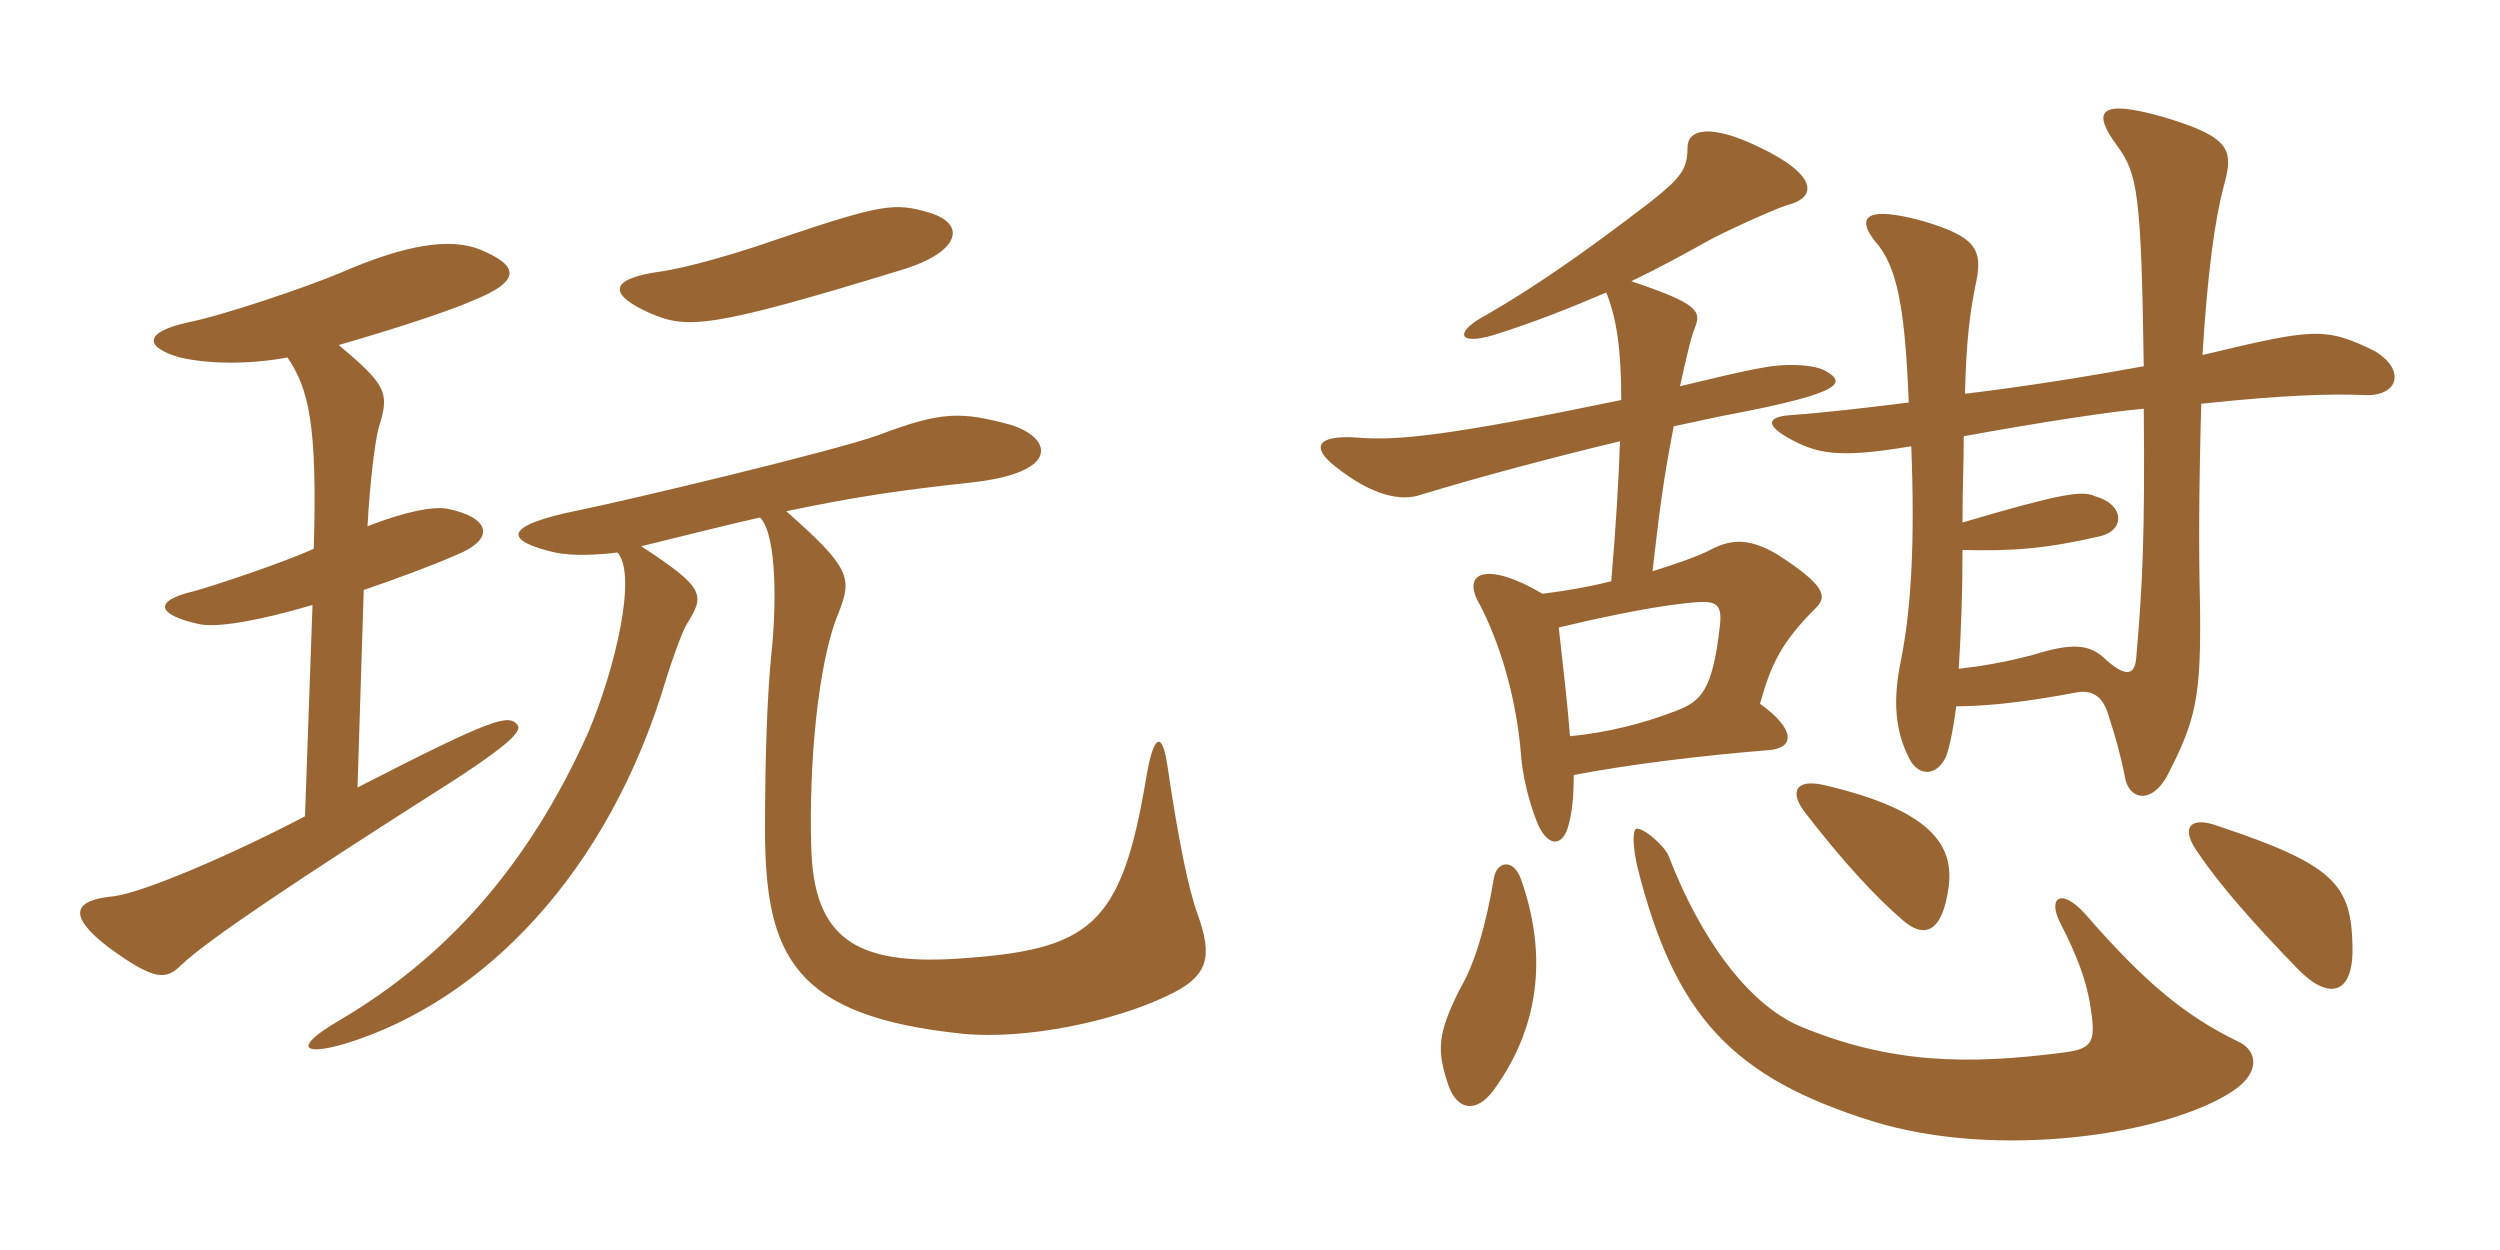 <svg xmlns="http://www.w3.org/2000/svg" xmlns:xlink="http://www.w3.org/1999/xlink" width="300" height="150"><path fill="#996633" padding="10" d="M111.45 25.50C107.40 24.30 105.90 24.45 93.45 28.65C88.35 30.45 82.50 32.10 79.50 32.55C72.75 33.45 73.05 35.40 78.15 37.65C82.50 39.45 85.20 39.45 108.15 32.40C115.20 30.30 116.10 26.85 111.45 25.50ZM62.10 87C61.05 85.65 59.25 86.10 42.90 94.50L43.65 70.80C47.55 69.45 51.30 68.10 54.75 66.60C59.55 64.65 58.80 62.10 53.70 61.05C51.90 60.75 48.75 61.35 44.10 63.15C44.40 57.75 45 52.95 45.45 51.30C46.80 47.10 46.35 46.20 40.65 41.40C46.95 39.60 53.85 37.35 56.55 36.15C63 33.60 61.95 31.80 57.75 30C54.15 28.50 48.90 29.25 40.95 32.70C37.05 34.35 27 37.80 22.50 38.70C17.10 39.90 17.40 41.70 21.60 42.90C24.90 43.65 29.55 43.80 34.50 42.90C37.05 46.65 38.10 51 37.65 65.85C34.05 67.50 25.50 70.35 23.25 70.95C18.15 72.15 19.05 73.80 23.70 74.85C25.95 75.45 31.35 74.40 37.50 72.60L36.60 97.95C28.05 102.45 17.25 107.10 13.65 107.55C8.85 108 7.95 109.80 13.05 113.70C18.60 117.75 19.95 117.60 21.75 115.80C25.05 112.65 36.90 104.85 51 95.85C61.05 89.55 62.70 87.75 62.10 87ZM143.70 109.65C142.65 106.80 141.45 101.10 140.10 91.95C139.50 87.75 138.45 87.90 137.55 93.30C134.55 111.30 130.80 114 114.75 115.05C102.60 115.80 97.65 112.50 97.35 101.70C97.05 92.10 98.10 79.50 100.65 73.50C102.30 69.30 102 68.10 94.35 61.35C102.90 59.55 108.30 58.80 116.55 57.90C127.50 56.70 126.15 52.50 121.35 51C115.35 49.35 112.95 49.35 105.45 52.20C100.05 54.15 75.45 60 69.60 61.20C59.85 63.15 60.75 64.95 66.60 66.30C68.70 66.75 71.70 66.60 74.10 66.30C76.50 69 73.80 80.25 70.65 87.75C63.30 104.25 53.25 115.05 40.80 122.40C35.10 125.70 36.30 126.75 41.40 125.25C58.05 120.15 73.05 104.70 79.95 81.45C80.40 79.95 81.75 76.05 82.35 75C84.60 71.40 84.75 70.65 76.95 65.55C82.50 64.20 87.15 63 91.20 62.10C93.30 64.20 93.15 73.20 92.55 78.60C92.10 83.10 91.80 90.45 91.80 99.45C91.80 114.75 95.25 121.95 115.50 124.05C123.15 124.80 133.65 122.55 139.95 119.55C145.20 117.15 145.50 114.75 143.70 109.65ZM268.50 124.95C262.05 121.80 257.25 117.75 250.20 109.65C247.35 106.50 245.70 107.70 247.20 110.70C249.30 114.75 250.35 117.75 250.80 120.45C251.55 124.95 251.25 125.85 247.65 126.30C236.10 127.80 226.80 127.65 216 123.15C209.70 120.45 204 112.50 200.25 102.75C199.80 101.55 197.25 99.30 196.35 99.45C195.90 99.60 195.90 101.55 196.50 104.10C201 121.95 207.90 129.30 224.70 134.55C239.70 139.20 259.95 136.20 267.90 130.95C271.35 128.70 270.90 126 268.50 124.95ZM179.25 130.80C185.25 122.55 185.40 113.70 182.55 105.60C181.65 102.90 179.55 103.35 179.25 105.45C178.35 110.85 177 115.65 175.20 118.65C172.50 124.05 172.35 126 173.85 130.35C174.90 133.20 177.15 133.65 179.25 130.80ZM282.30 113.55C282.15 106.20 280.20 103.80 266.25 99.15C262.65 97.80 261.60 99.45 263.85 102.45C266.25 106.05 270.45 110.85 275.85 116.40C279.60 120.15 282.45 119.25 282.30 113.55ZM233.85 106.35C234.45 101.40 231.75 97.20 218.85 94.20C215.55 93.45 214.65 94.95 216.60 97.50C221.25 103.50 225 107.55 228.30 110.40C230.85 112.65 233.10 112.05 233.85 106.35ZM188.40 88.35C188.10 84.45 187.65 80.70 187.05 75.30C191.40 74.25 197.70 72.90 201.75 72.45C205.65 72 206.70 72 206.40 75C205.50 82.95 204.15 84.15 201 85.35C197.10 86.85 192.90 87.90 188.40 88.35ZM257.25 49.05C257.40 64.05 257.10 70.35 256.35 78.90C256.20 80.85 255.30 81.45 252.75 79.20C250.80 77.25 248.70 77.10 243.90 78.60C240.45 79.50 237.75 79.95 235.05 80.25C235.35 75.45 235.50 70.95 235.50 66C241.50 66.15 245.55 65.85 252 64.35C255.15 63.60 254.85 60.45 251.40 59.55C249.90 58.80 247.20 59.25 235.50 62.70C235.50 58.80 235.65 55.35 235.65 52.35C244.65 50.70 253.50 49.35 257.25 49.05ZM264.30 42.60C264.90 32.70 265.80 26.25 266.85 22.35C268.05 18 267.75 16.50 259.80 14.10C251.55 11.70 251.10 13.50 254.10 17.55C256.50 20.85 256.95 23.25 257.25 43.95C250.65 45.15 243.30 46.35 235.80 47.25C235.95 40.80 236.40 37.65 237 34.50C238.05 30 237.30 28.50 230.85 26.55C223.80 24.60 222.75 26.10 225 28.95C227.70 31.95 228.60 37.05 229.05 48.30C224.25 48.90 219.15 49.50 215.10 49.80C212.25 49.95 211.65 50.85 214.50 52.50C217.95 54.45 220.50 55.05 229.35 53.55C229.80 65.10 229.35 72.90 228.15 79.05C227.10 84 227.40 87.60 229.05 90.90C230.10 93.15 232.35 93.30 233.55 90.75C233.85 89.85 234.30 88.20 234.75 84.75C237.75 84.75 241.95 84.45 249.15 83.10C250.80 82.80 252.30 83.25 253.05 85.95C253.80 88.20 254.55 90.90 255 93.30C255.45 95.85 258 96.60 259.95 93.30C263.55 86.40 264.15 83.70 264 72.45C263.85 66.45 263.85 59.40 264.15 48.45C274.05 47.40 279.45 47.25 283.50 47.40C287.85 47.70 288.75 44.40 285 42.15C279 39.15 277.50 39.45 264.30 42.60ZM192.75 35.10C193.95 38.10 194.55 41.70 194.55 48C174.30 52.20 167.70 52.95 162.75 52.50C157.95 52.20 157.35 53.70 160.20 55.95C164.70 59.55 168.15 60.15 170.40 59.40C177.75 57.15 186.90 54.75 194.40 52.95C194.25 57.30 193.95 62.70 193.35 69.75C190.35 70.50 187.50 70.95 185.10 71.25C178.50 67.35 175.20 68.55 177.60 72.60C179.70 76.65 181.95 83.10 182.55 90.90C182.85 94.35 184.05 97.80 184.65 99.15C185.85 101.55 187.35 101.55 188.10 99.45C188.70 97.50 188.85 95.40 188.85 93C195.15 91.80 203.25 90.75 212.40 90C215.40 89.70 215.40 87.45 211.20 84.45C212.55 79.65 213.75 77.10 217.95 72.90C219.30 71.55 219 70.20 213.15 66.45C210 64.65 207.90 64.65 205.50 65.85C203.85 66.75 201.15 67.65 198.30 68.55C199.20 60.75 199.65 57.30 200.85 51.15C203.85 50.55 206.25 49.95 208.05 49.65C221.25 47.10 221.70 45.90 218.85 44.40C217.20 43.65 213.90 43.65 211.65 44.10C208.95 44.55 204.75 45.60 201.60 46.35C202.50 42.30 202.95 40.35 203.40 39.30C204.15 37.35 203.85 36.45 195.75 33.75C198.90 32.25 202.20 30.45 204.60 29.10C206.70 27.90 213 25.05 214.50 24.60C218.10 23.70 218.10 21 211.20 17.70C205.05 14.70 202.50 15.60 202.50 17.70C202.50 20.25 201.75 21.30 198.15 24.15C189.75 30.60 184.05 34.50 178.35 37.80C174.60 39.75 174.75 41.55 179.25 40.20C184.05 38.70 188.55 36.90 192.75 35.10Z"/></svg>